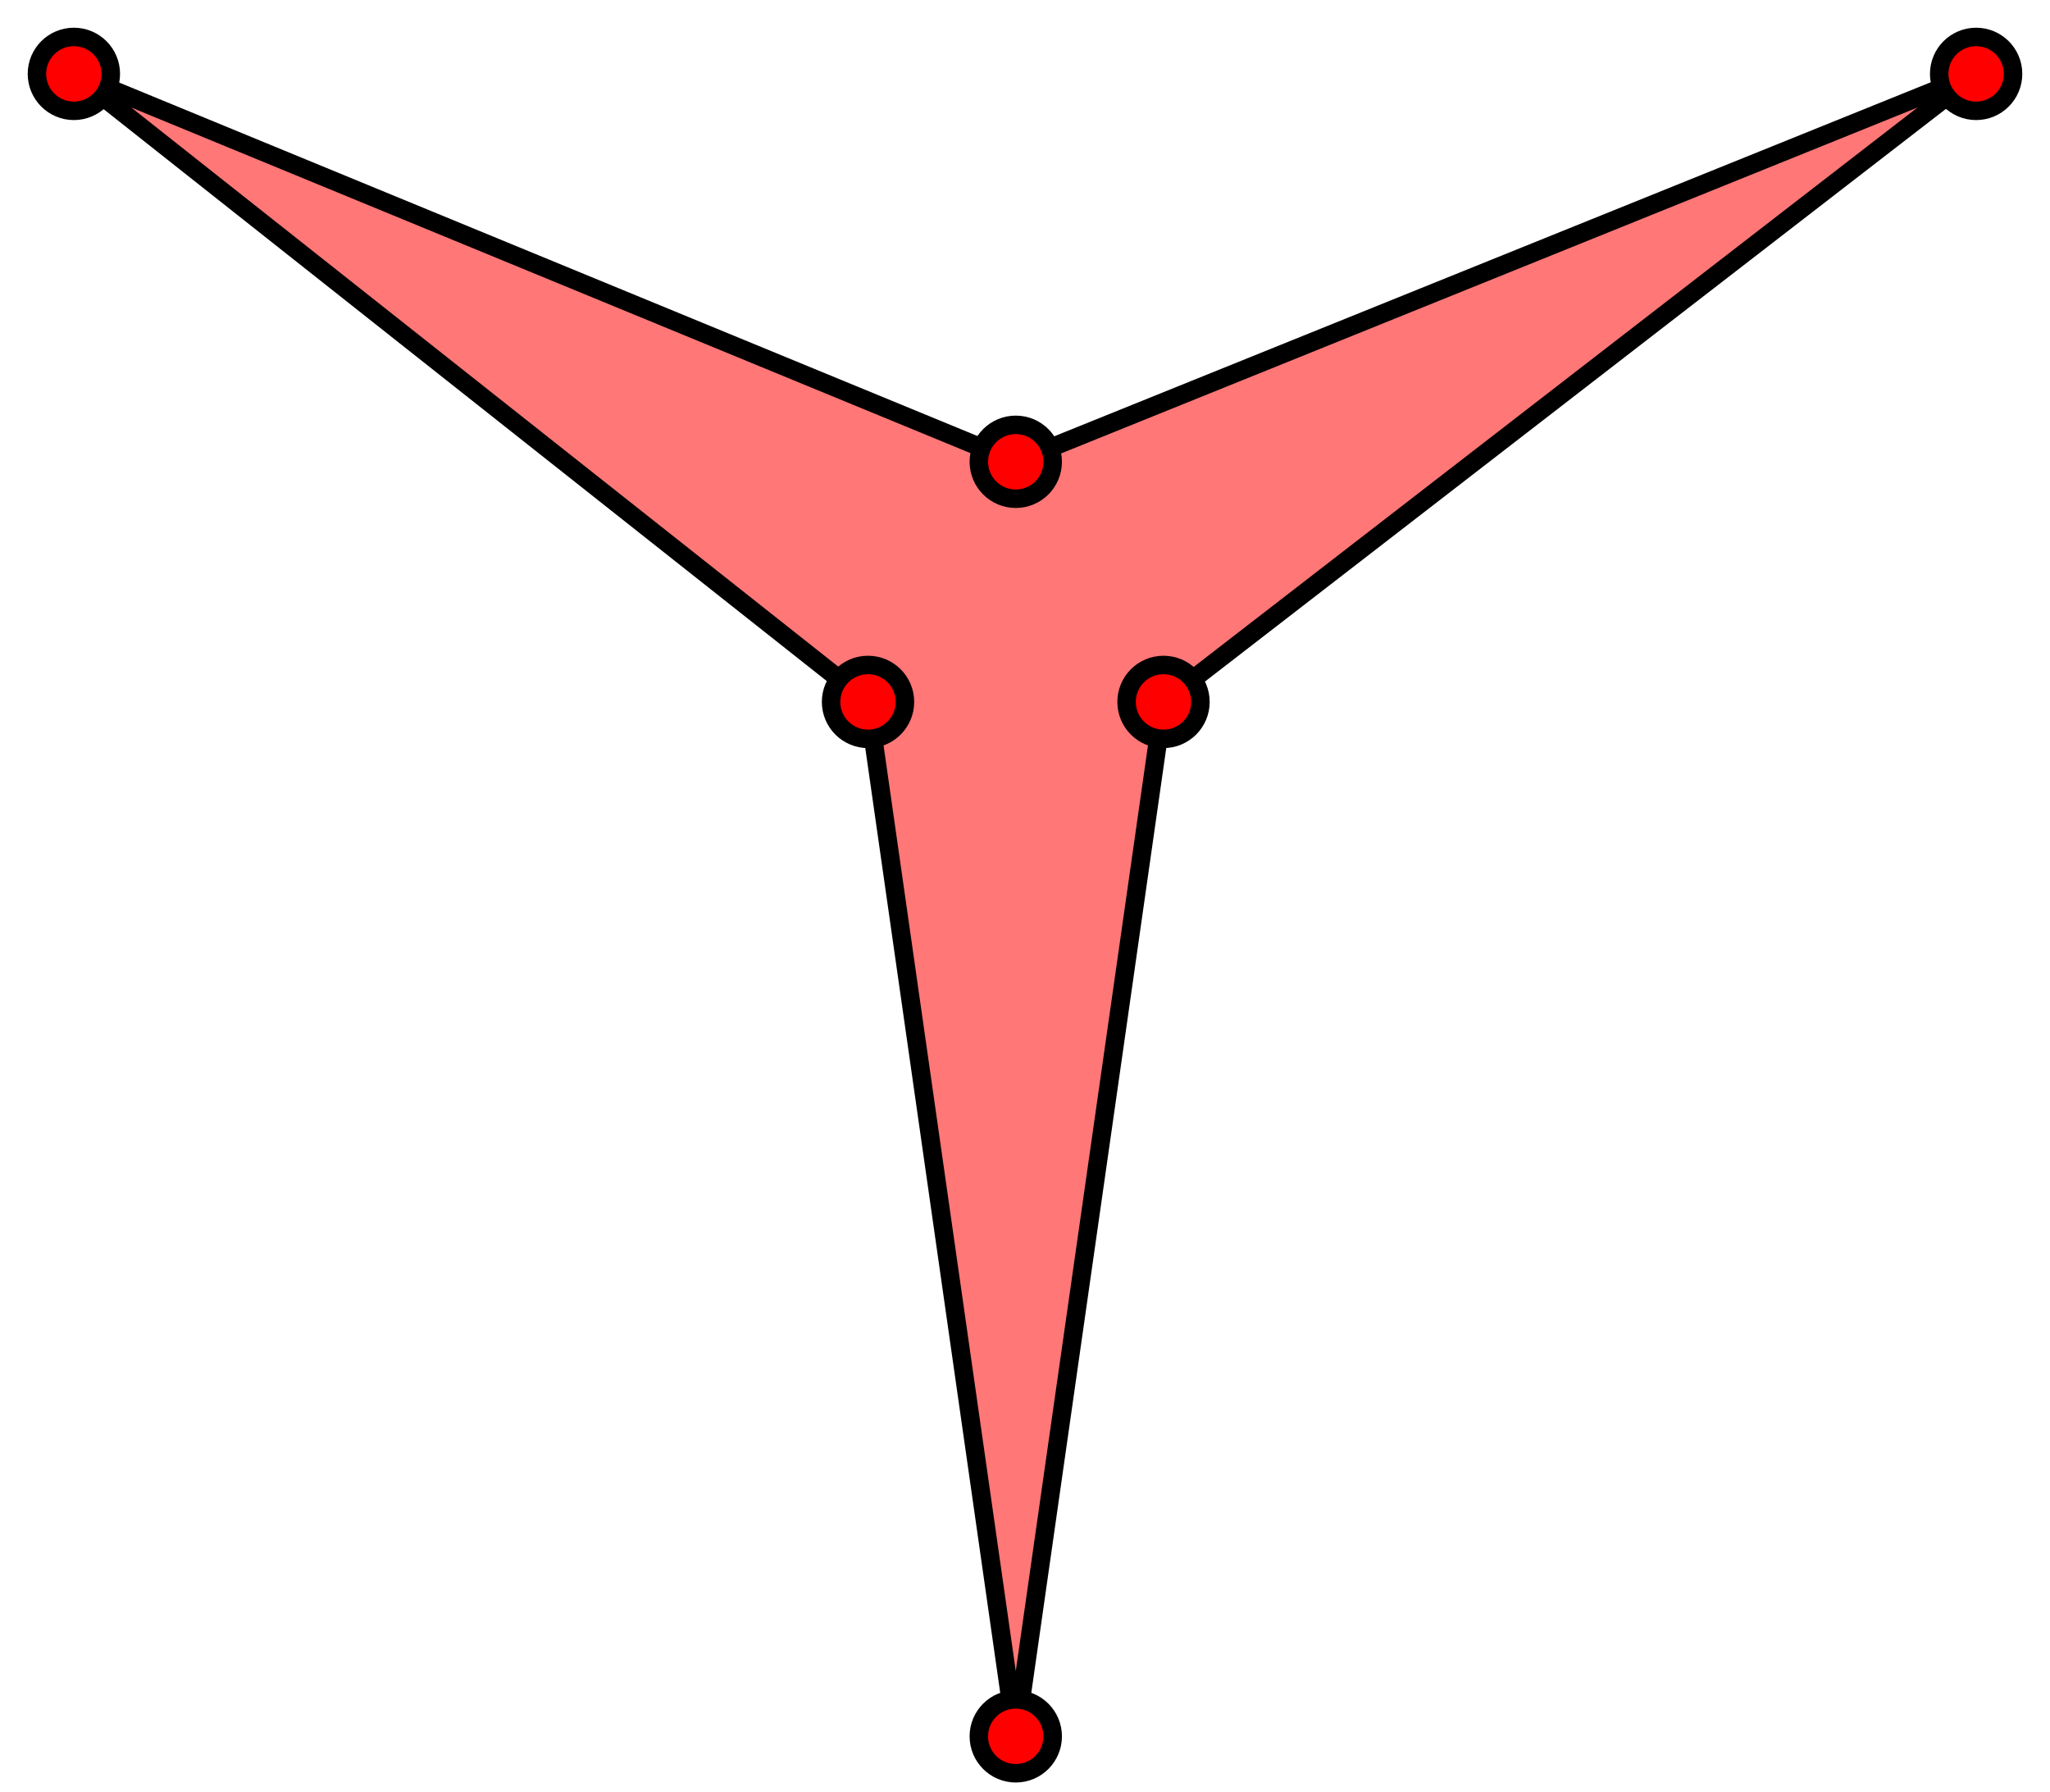 <svg width="111mm" height="97mm" version="1.1" viewBox="0 0 111 97" xmlns="http://www.w3.org/2000/svg"><rect width="111" height="97" fill="#fff"/>
 <g fill="#f00" stroke="#000"><path d="m4 4 51 21 52-21-44 34-8 56-8-56z" fill="#f77"/><circle cx="55" cy="94" r="2"/><circle cx="47" cy="38" r="2"/><circle cx="55" cy="25" r="2"/><circle cx="63" cy="38" r="2"/><circle cx="4" cy="4" r="2"/><circle cx="107" cy="4" r="2"/></g></svg>